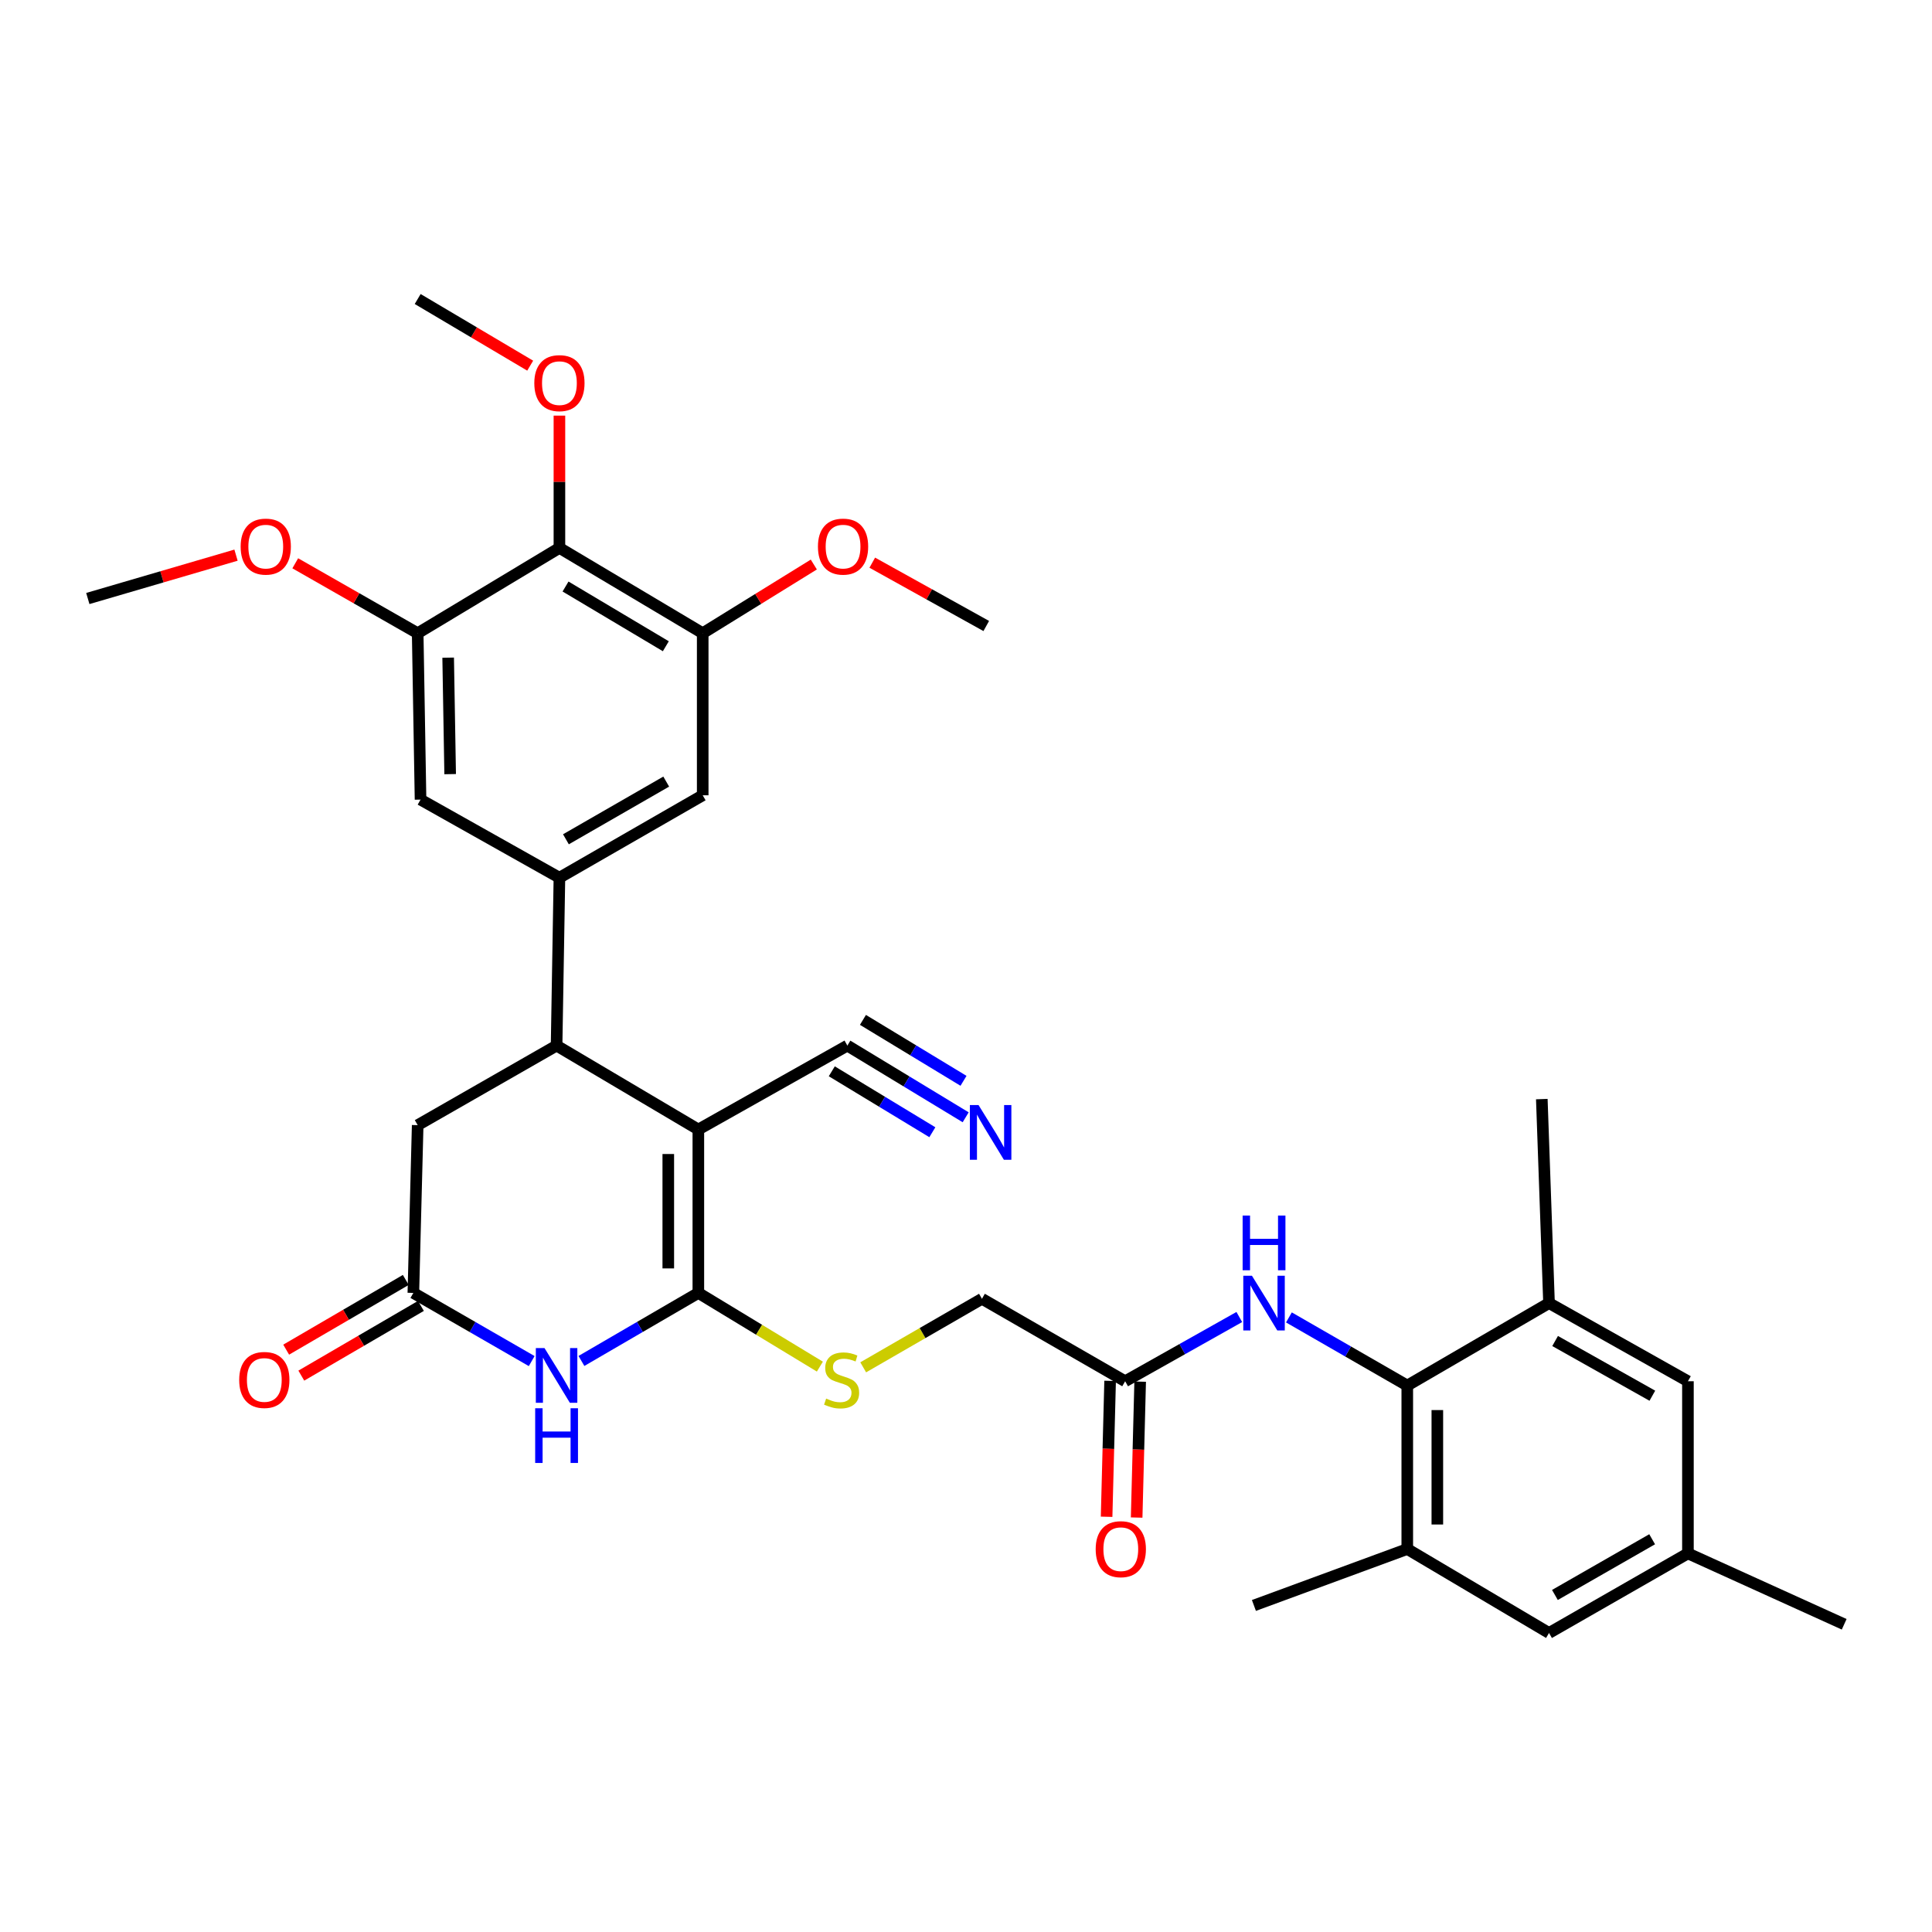 <?xml version='1.0' encoding='iso-8859-1'?>
<svg version='1.1' baseProfile='full'
              xmlns='http://www.w3.org/2000/svg'
                      xmlns:rdkit='http://www.rdkit.org/xml'
                      xmlns:xlink='http://www.w3.org/1999/xlink'
                  xml:space='preserve'
width='1000px' height='1000px' viewBox='0 0 1000 1000'>
<!-- END OF HEADER -->
<rect style='opacity:1.0;fill:#FFFFFF;stroke:none' width='1000' height='1000' x='0' y='0'> </rect>
<path class='bond-0' d='M 361.462,584.629 L 361.462,669.214' style='fill:none;fill-rule:evenodd;stroke:#000000;stroke-width:6px;stroke-linecap:butt;stroke-linejoin:miter;stroke-opacity:1' />
<path class='bond-0' d='M 345.903,597.317 L 345.903,656.526' style='fill:none;fill-rule:evenodd;stroke:#000000;stroke-width:6px;stroke-linecap:butt;stroke-linejoin:miter;stroke-opacity:1' />
<path class='bond-2' d='M 361.462,584.629 L 288.087,541.195' style='fill:none;fill-rule:evenodd;stroke:#000000;stroke-width:6px;stroke-linecap:butt;stroke-linejoin:miter;stroke-opacity:1' />
<path class='bond-7' d='M 361.462,584.629 L 438.596,541.195' style='fill:none;fill-rule:evenodd;stroke:#000000;stroke-width:6px;stroke-linecap:butt;stroke-linejoin:miter;stroke-opacity:1' />
<path class='bond-1' d='M 361.462,669.214 L 331.205,686.821' style='fill:none;fill-rule:evenodd;stroke:#000000;stroke-width:6px;stroke-linecap:butt;stroke-linejoin:miter;stroke-opacity:1' />
<path class='bond-1' d='M 331.205,686.821 L 300.949,704.428' style='fill:none;fill-rule:evenodd;stroke:#0000FF;stroke-width:6px;stroke-linecap:butt;stroke-linejoin:miter;stroke-opacity:1' />
<path class='bond-13' d='M 361.462,669.214 L 392.914,688.286' style='fill:none;fill-rule:evenodd;stroke:#000000;stroke-width:6px;stroke-linecap:butt;stroke-linejoin:miter;stroke-opacity:1' />
<path class='bond-13' d='M 392.914,688.286 L 424.366,707.357' style='fill:none;fill-rule:evenodd;stroke:#CCCC00;stroke-width:6px;stroke-linecap:butt;stroke-linejoin:miter;stroke-opacity:1' />
<path class='bond-34' d='M 275.208,704.496 L 244.58,686.855' style='fill:none;fill-rule:evenodd;stroke:#0000FF;stroke-width:6px;stroke-linecap:butt;stroke-linejoin:miter;stroke-opacity:1' />
<path class='bond-34' d='M 244.58,686.855 L 213.951,669.214' style='fill:none;fill-rule:evenodd;stroke:#000000;stroke-width:6px;stroke-linecap:butt;stroke-linejoin:miter;stroke-opacity:1' />
<path class='bond-3' d='M 288.087,541.195 L 289.556,454.302' style='fill:none;fill-rule:evenodd;stroke:#000000;stroke-width:6px;stroke-linecap:butt;stroke-linejoin:miter;stroke-opacity:1' />
<path class='bond-17' d='M 288.087,541.195 L 216.19,582.373' style='fill:none;fill-rule:evenodd;stroke:#000000;stroke-width:6px;stroke-linecap:butt;stroke-linejoin:miter;stroke-opacity:1' />
<path class='bond-14' d='M 289.556,454.302 L 217.668,413.876' style='fill:none;fill-rule:evenodd;stroke:#000000;stroke-width:6px;stroke-linecap:butt;stroke-linejoin:miter;stroke-opacity:1' />
<path class='bond-15' d='M 289.556,454.302 L 363.718,411.637' style='fill:none;fill-rule:evenodd;stroke:#000000;stroke-width:6px;stroke-linecap:butt;stroke-linejoin:miter;stroke-opacity:1' />
<path class='bond-15' d='M 292.922,434.416 L 344.835,404.551' style='fill:none;fill-rule:evenodd;stroke:#000000;stroke-width:6px;stroke-linecap:butt;stroke-linejoin:miter;stroke-opacity:1' />
<path class='bond-4' d='M 728.405,717.16 L 697.772,699.526' style='fill:none;fill-rule:evenodd;stroke:#000000;stroke-width:6px;stroke-linecap:butt;stroke-linejoin:miter;stroke-opacity:1' />
<path class='bond-4' d='M 697.772,699.526 L 667.14,681.892' style='fill:none;fill-rule:evenodd;stroke:#0000FF;stroke-width:6px;stroke-linecap:butt;stroke-linejoin:miter;stroke-opacity:1' />
<path class='bond-11' d='M 728.405,717.16 L 728.405,801.771' style='fill:none;fill-rule:evenodd;stroke:#000000;stroke-width:6px;stroke-linecap:butt;stroke-linejoin:miter;stroke-opacity:1' />
<path class='bond-11' d='M 743.963,729.852 L 743.963,789.08' style='fill:none;fill-rule:evenodd;stroke:#000000;stroke-width:6px;stroke-linecap:butt;stroke-linejoin:miter;stroke-opacity:1' />
<path class='bond-12' d='M 728.405,717.16 L 801.771,674.478' style='fill:none;fill-rule:evenodd;stroke:#000000;stroke-width:6px;stroke-linecap:butt;stroke-linejoin:miter;stroke-opacity:1' />
<path class='bond-5' d='M 213.951,669.214 L 216.19,582.373' style='fill:none;fill-rule:evenodd;stroke:#000000;stroke-width:6px;stroke-linecap:butt;stroke-linejoin:miter;stroke-opacity:1' />
<path class='bond-21' d='M 210.034,662.493 L 179.078,680.536' style='fill:none;fill-rule:evenodd;stroke:#000000;stroke-width:6px;stroke-linecap:butt;stroke-linejoin:miter;stroke-opacity:1' />
<path class='bond-21' d='M 179.078,680.536 L 148.123,698.579' style='fill:none;fill-rule:evenodd;stroke:#FF0000;stroke-width:6px;stroke-linecap:butt;stroke-linejoin:miter;stroke-opacity:1' />
<path class='bond-21' d='M 217.869,675.935 L 186.913,693.978' style='fill:none;fill-rule:evenodd;stroke:#000000;stroke-width:6px;stroke-linecap:butt;stroke-linejoin:miter;stroke-opacity:1' />
<path class='bond-21' d='M 186.913,693.978 L 155.957,712.02' style='fill:none;fill-rule:evenodd;stroke:#FF0000;stroke-width:6px;stroke-linecap:butt;stroke-linejoin:miter;stroke-opacity:1' />
<path class='bond-6' d='M 289.556,283.592 L 363.718,327.752' style='fill:none;fill-rule:evenodd;stroke:#000000;stroke-width:6px;stroke-linecap:butt;stroke-linejoin:miter;stroke-opacity:1' />
<path class='bond-6' d='M 292.72,303.584 L 344.633,334.496' style='fill:none;fill-rule:evenodd;stroke:#000000;stroke-width:6px;stroke-linecap:butt;stroke-linejoin:miter;stroke-opacity:1' />
<path class='bond-25' d='M 289.556,283.592 L 289.556,249.358' style='fill:none;fill-rule:evenodd;stroke:#000000;stroke-width:6px;stroke-linecap:butt;stroke-linejoin:miter;stroke-opacity:1' />
<path class='bond-25' d='M 289.556,249.358 L 289.556,215.123' style='fill:none;fill-rule:evenodd;stroke:#FF0000;stroke-width:6px;stroke-linecap:butt;stroke-linejoin:miter;stroke-opacity:1' />
<path class='bond-35' d='M 289.556,283.592 L 216.19,327.752' style='fill:none;fill-rule:evenodd;stroke:#000000;stroke-width:6px;stroke-linecap:butt;stroke-linejoin:miter;stroke-opacity:1' />
<path class='bond-16' d='M 438.596,541.195 L 469.215,559.749' style='fill:none;fill-rule:evenodd;stroke:#000000;stroke-width:6px;stroke-linecap:butt;stroke-linejoin:miter;stroke-opacity:1' />
<path class='bond-16' d='M 469.215,559.749 L 499.833,578.303' style='fill:none;fill-rule:evenodd;stroke:#0000FF;stroke-width:6px;stroke-linecap:butt;stroke-linejoin:miter;stroke-opacity:1' />
<path class='bond-16' d='M 430.533,554.501 L 456.559,570.272' style='fill:none;fill-rule:evenodd;stroke:#000000;stroke-width:6px;stroke-linecap:butt;stroke-linejoin:miter;stroke-opacity:1' />
<path class='bond-16' d='M 456.559,570.272 L 482.585,586.042' style='fill:none;fill-rule:evenodd;stroke:#0000FF;stroke-width:6px;stroke-linecap:butt;stroke-linejoin:miter;stroke-opacity:1' />
<path class='bond-16' d='M 446.659,527.889 L 472.685,543.66' style='fill:none;fill-rule:evenodd;stroke:#000000;stroke-width:6px;stroke-linecap:butt;stroke-linejoin:miter;stroke-opacity:1' />
<path class='bond-16' d='M 472.685,543.66 L 498.711,559.43' style='fill:none;fill-rule:evenodd;stroke:#0000FF;stroke-width:6px;stroke-linecap:butt;stroke-linejoin:miter;stroke-opacity:1' />
<path class='bond-8' d='M 363.718,327.752 L 363.718,411.637' style='fill:none;fill-rule:evenodd;stroke:#000000;stroke-width:6px;stroke-linecap:butt;stroke-linejoin:miter;stroke-opacity:1' />
<path class='bond-26' d='M 363.718,327.752 L 392.474,309.974' style='fill:none;fill-rule:evenodd;stroke:#000000;stroke-width:6px;stroke-linecap:butt;stroke-linejoin:miter;stroke-opacity:1' />
<path class='bond-26' d='M 392.474,309.974 L 421.231,292.197' style='fill:none;fill-rule:evenodd;stroke:#FF0000;stroke-width:6px;stroke-linecap:butt;stroke-linejoin:miter;stroke-opacity:1' />
<path class='bond-9' d='M 216.19,327.752 L 217.668,413.876' style='fill:none;fill-rule:evenodd;stroke:#000000;stroke-width:6px;stroke-linecap:butt;stroke-linejoin:miter;stroke-opacity:1' />
<path class='bond-9' d='M 231.968,340.404 L 233.002,400.69' style='fill:none;fill-rule:evenodd;stroke:#000000;stroke-width:6px;stroke-linecap:butt;stroke-linejoin:miter;stroke-opacity:1' />
<path class='bond-27' d='M 216.19,327.752 L 184.507,309.655' style='fill:none;fill-rule:evenodd;stroke:#000000;stroke-width:6px;stroke-linecap:butt;stroke-linejoin:miter;stroke-opacity:1' />
<path class='bond-27' d='M 184.507,309.655 L 152.824,291.559' style='fill:none;fill-rule:evenodd;stroke:#FF0000;stroke-width:6px;stroke-linecap:butt;stroke-linejoin:miter;stroke-opacity:1' />
<path class='bond-10' d='M 641.459,681.682 L 611.916,698.306' style='fill:none;fill-rule:evenodd;stroke:#0000FF;stroke-width:6px;stroke-linecap:butt;stroke-linejoin:miter;stroke-opacity:1' />
<path class='bond-10' d='M 611.916,698.306 L 582.373,714.93' style='fill:none;fill-rule:evenodd;stroke:#000000;stroke-width:6px;stroke-linecap:butt;stroke-linejoin:miter;stroke-opacity:1' />
<path class='bond-19' d='M 728.405,801.771 L 801.771,845.231' style='fill:none;fill-rule:evenodd;stroke:#000000;stroke-width:6px;stroke-linecap:butt;stroke-linejoin:miter;stroke-opacity:1' />
<path class='bond-29' d='M 728.405,801.771 L 649.023,830.978' style='fill:none;fill-rule:evenodd;stroke:#000000;stroke-width:6px;stroke-linecap:butt;stroke-linejoin:miter;stroke-opacity:1' />
<path class='bond-20' d='M 801.771,674.478 L 873.668,714.93' style='fill:none;fill-rule:evenodd;stroke:#000000;stroke-width:6px;stroke-linecap:butt;stroke-linejoin:miter;stroke-opacity:1' />
<path class='bond-20' d='M 804.927,694.105 L 855.254,722.422' style='fill:none;fill-rule:evenodd;stroke:#000000;stroke-width:6px;stroke-linecap:butt;stroke-linejoin:miter;stroke-opacity:1' />
<path class='bond-28' d='M 801.771,674.478 L 798.037,568.889' style='fill:none;fill-rule:evenodd;stroke:#000000;stroke-width:6px;stroke-linecap:butt;stroke-linejoin:miter;stroke-opacity:1' />
<path class='bond-24' d='M 446.791,707.726 L 477.523,689.987' style='fill:none;fill-rule:evenodd;stroke:#CCCC00;stroke-width:6px;stroke-linecap:butt;stroke-linejoin:miter;stroke-opacity:1' />
<path class='bond-24' d='M 477.523,689.987 L 508.255,672.248' style='fill:none;fill-rule:evenodd;stroke:#000000;stroke-width:6px;stroke-linecap:butt;stroke-linejoin:miter;stroke-opacity:1' />
<path class='bond-18' d='M 582.373,714.93 L 508.255,672.248' style='fill:none;fill-rule:evenodd;stroke:#000000;stroke-width:6px;stroke-linecap:butt;stroke-linejoin:miter;stroke-opacity:1' />
<path class='bond-23' d='M 574.596,714.729 L 573.686,749.903' style='fill:none;fill-rule:evenodd;stroke:#000000;stroke-width:6px;stroke-linecap:butt;stroke-linejoin:miter;stroke-opacity:1' />
<path class='bond-23' d='M 573.686,749.903 L 572.776,785.078' style='fill:none;fill-rule:evenodd;stroke:#FF0000;stroke-width:6px;stroke-linecap:butt;stroke-linejoin:miter;stroke-opacity:1' />
<path class='bond-23' d='M 590.149,715.131 L 589.239,750.306' style='fill:none;fill-rule:evenodd;stroke:#000000;stroke-width:6px;stroke-linecap:butt;stroke-linejoin:miter;stroke-opacity:1' />
<path class='bond-23' d='M 589.239,750.306 L 588.329,785.481' style='fill:none;fill-rule:evenodd;stroke:#FF0000;stroke-width:6px;stroke-linecap:butt;stroke-linejoin:miter;stroke-opacity:1' />
<path class='bond-36' d='M 801.771,845.231 L 873.668,804.036' style='fill:none;fill-rule:evenodd;stroke:#000000;stroke-width:6px;stroke-linecap:butt;stroke-linejoin:miter;stroke-opacity:1' />
<path class='bond-36' d='M 804.821,825.552 L 855.149,796.716' style='fill:none;fill-rule:evenodd;stroke:#000000;stroke-width:6px;stroke-linecap:butt;stroke-linejoin:miter;stroke-opacity:1' />
<path class='bond-22' d='M 873.668,714.93 L 873.668,804.036' style='fill:none;fill-rule:evenodd;stroke:#000000;stroke-width:6px;stroke-linecap:butt;stroke-linejoin:miter;stroke-opacity:1' />
<path class='bond-30' d='M 873.668,804.036 L 954.545,840.728' style='fill:none;fill-rule:evenodd;stroke:#000000;stroke-width:6px;stroke-linecap:butt;stroke-linejoin:miter;stroke-opacity:1' />
<path class='bond-31' d='M 274.424,189.265 L 245.307,172.017' style='fill:none;fill-rule:evenodd;stroke:#FF0000;stroke-width:6px;stroke-linecap:butt;stroke-linejoin:miter;stroke-opacity:1' />
<path class='bond-31' d='M 245.307,172.017 L 216.19,154.769' style='fill:none;fill-rule:evenodd;stroke:#000000;stroke-width:6px;stroke-linecap:butt;stroke-linejoin:miter;stroke-opacity:1' />
<path class='bond-32' d='M 451.486,291.24 L 480.985,307.629' style='fill:none;fill-rule:evenodd;stroke:#FF0000;stroke-width:6px;stroke-linecap:butt;stroke-linejoin:miter;stroke-opacity:1' />
<path class='bond-32' d='M 480.985,307.629 L 510.485,324.018' style='fill:none;fill-rule:evenodd;stroke:#000000;stroke-width:6px;stroke-linecap:butt;stroke-linejoin:miter;stroke-opacity:1' />
<path class='bond-33' d='M 122.161,287.346 L 83.808,298.568' style='fill:none;fill-rule:evenodd;stroke:#FF0000;stroke-width:6px;stroke-linecap:butt;stroke-linejoin:miter;stroke-opacity:1' />
<path class='bond-33' d='M 83.808,298.568 L 45.455,309.791' style='fill:none;fill-rule:evenodd;stroke:#000000;stroke-width:6px;stroke-linecap:butt;stroke-linejoin:miter;stroke-opacity:1' />
<path  class='atom-2' d='M 281.827 697.753
L 291.107 712.753
Q 292.027 714.233, 293.507 716.913
Q 294.987 719.593, 295.067 719.753
L 295.067 697.753
L 298.827 697.753
L 298.827 726.073
L 294.947 726.073
L 284.987 709.673
Q 283.827 707.753, 282.587 705.553
Q 281.387 703.353, 281.027 702.673
L 281.027 726.073
L 277.347 726.073
L 277.347 697.753
L 281.827 697.753
' fill='#0000FF'/>
<path  class='atom-2' d='M 277.007 728.905
L 280.847 728.905
L 280.847 740.945
L 295.327 740.945
L 295.327 728.905
L 299.167 728.905
L 299.167 757.225
L 295.327 757.225
L 295.327 744.145
L 280.847 744.145
L 280.847 757.225
L 277.007 757.225
L 277.007 728.905
' fill='#0000FF'/>
<path  class='atom-11' d='M 648.001 660.318
L 657.281 675.318
Q 658.201 676.798, 659.681 679.478
Q 661.161 682.158, 661.241 682.318
L 661.241 660.318
L 665.001 660.318
L 665.001 688.638
L 661.121 688.638
L 651.161 672.238
Q 650.001 670.318, 648.761 668.118
Q 647.561 665.918, 647.201 665.238
L 647.201 688.638
L 643.521 688.638
L 643.521 660.318
L 648.001 660.318
' fill='#0000FF'/>
<path  class='atom-11' d='M 643.181 629.166
L 647.021 629.166
L 647.021 641.206
L 661.501 641.206
L 661.501 629.166
L 665.341 629.166
L 665.341 657.486
L 661.501 657.486
L 661.501 644.406
L 647.021 644.406
L 647.021 657.486
L 643.181 657.486
L 643.181 629.166
' fill='#0000FF'/>
<path  class='atom-14' d='M 427.614 723.898
Q 427.934 724.018, 429.254 724.578
Q 430.574 725.138, 432.014 725.498
Q 433.494 725.818, 434.934 725.818
Q 437.614 725.818, 439.174 724.538
Q 440.734 723.218, 440.734 720.938
Q 440.734 719.378, 439.934 718.418
Q 439.174 717.458, 437.974 716.938
Q 436.774 716.418, 434.774 715.818
Q 432.254 715.058, 430.734 714.338
Q 429.254 713.618, 428.174 712.098
Q 427.134 710.578, 427.134 708.018
Q 427.134 704.458, 429.534 702.258
Q 431.974 700.058, 436.774 700.058
Q 440.054 700.058, 443.774 701.618
L 442.854 704.698
Q 439.454 703.298, 436.894 703.298
Q 434.134 703.298, 432.614 704.458
Q 431.094 705.578, 431.134 707.538
Q 431.134 709.058, 431.894 709.978
Q 432.694 710.898, 433.814 711.418
Q 434.974 711.938, 436.894 712.538
Q 439.454 713.338, 440.974 714.138
Q 442.494 714.938, 443.574 716.578
Q 444.694 718.178, 444.694 720.938
Q 444.694 724.858, 442.054 726.978
Q 439.454 729.058, 435.094 729.058
Q 432.574 729.058, 430.654 728.498
Q 428.774 727.978, 426.534 727.058
L 427.614 723.898
' fill='#CCCC00'/>
<path  class='atom-17' d='M 506.481 571.964
L 515.761 586.964
Q 516.681 588.444, 518.161 591.124
Q 519.641 593.804, 519.721 593.964
L 519.721 571.964
L 523.481 571.964
L 523.481 600.284
L 519.601 600.284
L 509.641 583.884
Q 508.481 581.964, 507.241 579.764
Q 506.041 577.564, 505.681 576.884
L 505.681 600.284
L 502.001 600.284
L 502.001 571.964
L 506.481 571.964
' fill='#0000FF'/>
<path  class='atom-22' d='M 123.808 714.258
Q 123.808 707.458, 127.168 703.658
Q 130.528 699.858, 136.808 699.858
Q 143.088 699.858, 146.448 703.658
Q 149.808 707.458, 149.808 714.258
Q 149.808 721.138, 146.408 725.058
Q 143.008 728.938, 136.808 728.938
Q 130.568 728.938, 127.168 725.058
Q 123.808 721.178, 123.808 714.258
M 136.808 725.738
Q 141.128 725.738, 143.448 722.858
Q 145.808 719.938, 145.808 714.258
Q 145.808 708.698, 143.448 705.898
Q 141.128 703.058, 136.808 703.058
Q 132.488 703.058, 130.128 705.858
Q 127.808 708.658, 127.808 714.258
Q 127.808 719.978, 130.128 722.858
Q 132.488 725.738, 136.808 725.738
' fill='#FF0000'/>
<path  class='atom-24' d='M 567.125 801.851
Q 567.125 795.051, 570.485 791.251
Q 573.845 787.451, 580.125 787.451
Q 586.405 787.451, 589.765 791.251
Q 593.125 795.051, 593.125 801.851
Q 593.125 808.731, 589.725 812.651
Q 586.325 816.531, 580.125 816.531
Q 573.885 816.531, 570.485 812.651
Q 567.125 808.771, 567.125 801.851
M 580.125 813.331
Q 584.445 813.331, 586.765 810.451
Q 589.125 807.531, 589.125 801.851
Q 589.125 796.291, 586.765 793.491
Q 584.445 790.651, 580.125 790.651
Q 575.805 790.651, 573.445 793.451
Q 571.125 796.251, 571.125 801.851
Q 571.125 807.571, 573.445 810.451
Q 575.805 813.331, 580.125 813.331
' fill='#FF0000'/>
<path  class='atom-26' d='M 276.556 198.309
Q 276.556 191.509, 279.916 187.709
Q 283.276 183.909, 289.556 183.909
Q 295.836 183.909, 299.196 187.709
Q 302.556 191.509, 302.556 198.309
Q 302.556 205.189, 299.156 209.109
Q 295.756 212.989, 289.556 212.989
Q 283.316 212.989, 279.916 209.109
Q 276.556 205.229, 276.556 198.309
M 289.556 209.789
Q 293.876 209.789, 296.196 206.909
Q 298.556 203.989, 298.556 198.309
Q 298.556 192.749, 296.196 189.949
Q 293.876 187.109, 289.556 187.109
Q 285.236 187.109, 282.876 189.909
Q 280.556 192.709, 280.556 198.309
Q 280.556 204.029, 282.876 206.909
Q 285.236 209.789, 289.556 209.789
' fill='#FF0000'/>
<path  class='atom-27' d='M 423.366 282.92
Q 423.366 276.12, 426.726 272.32
Q 430.086 268.52, 436.366 268.52
Q 442.646 268.52, 446.006 272.32
Q 449.366 276.12, 449.366 282.92
Q 449.366 289.8, 445.966 293.72
Q 442.566 297.6, 436.366 297.6
Q 430.126 297.6, 426.726 293.72
Q 423.366 289.84, 423.366 282.92
M 436.366 294.4
Q 440.686 294.4, 443.006 291.52
Q 445.366 288.6, 445.366 282.92
Q 445.366 277.36, 443.006 274.56
Q 440.686 271.72, 436.366 271.72
Q 432.046 271.72, 429.686 274.52
Q 427.366 277.32, 427.366 282.92
Q 427.366 288.64, 429.686 291.52
Q 432.046 294.4, 436.366 294.4
' fill='#FF0000'/>
<path  class='atom-28' d='M 124.56 282.92
Q 124.56 276.12, 127.92 272.32
Q 131.28 268.52, 137.56 268.52
Q 143.84 268.52, 147.2 272.32
Q 150.56 276.12, 150.56 282.92
Q 150.56 289.8, 147.16 293.72
Q 143.76 297.6, 137.56 297.6
Q 131.32 297.6, 127.92 293.72
Q 124.56 289.84, 124.56 282.92
M 137.56 294.4
Q 141.88 294.4, 144.2 291.52
Q 146.56 288.6, 146.56 282.92
Q 146.56 277.36, 144.2 274.56
Q 141.88 271.72, 137.56 271.72
Q 133.24 271.72, 130.88 274.52
Q 128.56 277.32, 128.56 282.92
Q 128.56 288.64, 130.88 291.52
Q 133.24 294.4, 137.56 294.4
' fill='#FF0000'/>
</svg>
